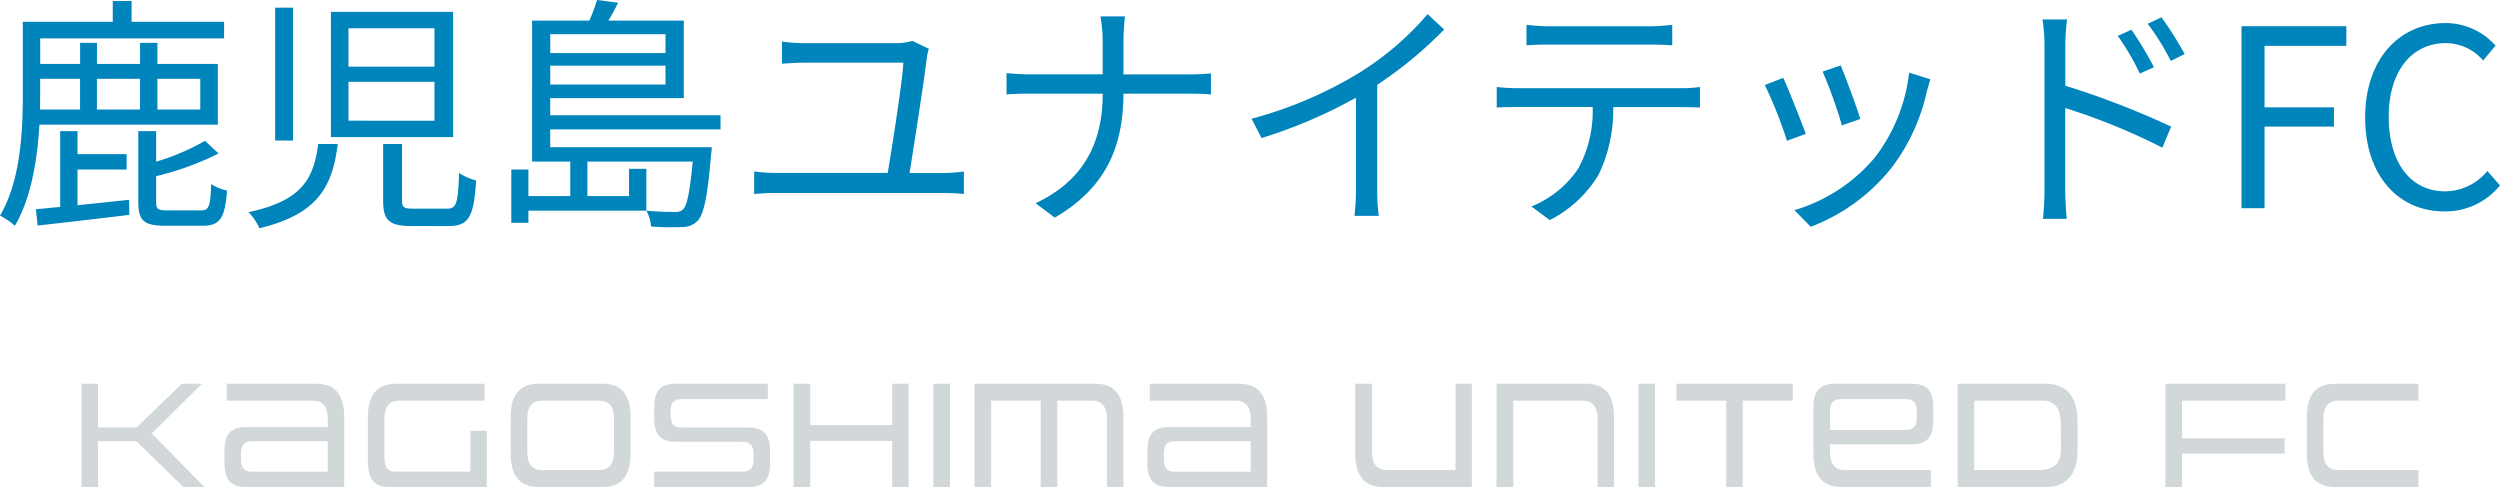 <svg xmlns="http://www.w3.org/2000/svg" xmlns:xlink="http://www.w3.org/1999/xlink" width="242.088" height="47.16" viewBox="0 0 242.088 47.16">
  <defs>
    <clipPath id="clip-path">
      <rect id="長方形_1150" data-name="長方形 1150" width="226.298" height="10" fill="none"/>
    </clipPath>
  </defs>
  <g id="グループ_1546" data-name="グループ 1546" transform="translate(-7086.956 -23063.84)">
    <path id="パス_4031" data-name="パス 4031" d="M-113.292-12.528v2.976h-3.888c.024-.5.024-1.008.024-1.464v-1.512Zm5.808,0v2.976h-4.176v-2.976Zm5.832,0v2.976H-105.8v-2.976Zm1.7,4.44v-5.88H-105.8v-2.04h-1.68v2.04h-4.176v-2.04h-1.632v2.04h-3.864V-16.44h17.808v-1.608H-108.3v-2.016h-1.824v2.016h-8.712v7.032c0,3.5-.192,8.328-2.208,11.736a6.924,6.924,0,0,1,1.44.984c1.608-2.736,2.184-6.5,2.376-9.792Zm-13.584,4.344h4.752V-5.232h-4.752V-7.464h-1.68V-.12c-.864.072-1.656.168-2.352.216l.168,1.584c2.376-.264,5.688-.648,8.88-1.032l-.024-1.464c-1.7.192-3.408.36-4.992.528Zm8.712,3.96c-.96,0-1.1-.144-1.1-.84V-3.1A28,28,0,0,0-99.876-5.3l-1.32-1.224a21.639,21.639,0,0,1-4.728,2.016V-7.464h-1.728V-.6c0,1.8.528,2.3,2.64,2.3h3.6c1.656,0,2.16-.72,2.352-3.408a4.813,4.813,0,0,1-1.536-.624c-.072,2.16-.216,2.544-.984,2.544Zm14.592-6.432c-.432,3.384-1.584,5.5-6.744,6.6a5.6,5.6,0,0,1,1.056,1.56c5.64-1.368,7.056-3.984,7.584-8.16Zm6.288,0V-.744c0,1.92.576,2.472,2.76,2.472H-77.6c1.92,0,2.448-.864,2.664-4.416a5.419,5.419,0,0,1-1.656-.72c-.1,3-.264,3.456-1.176,3.456h-3.216c-.96,0-1.128-.12-1.128-.792V-6.216ZM-94.4-19.416V-6.552h1.728V-19.416Zm5.4.408v12.12h11.832v-12.12Zm1.7,1.584h8.328v3.72H-87.3Zm0,5.184h8.328v3.768H-87.3Zm30.7-4.608v1.824h-11.16v-1.824Zm-11.16,4.872V-13.8H-56.6v1.824Zm16.488,4.344V-9H-67.764v-1.656h12.936v-7.512h-7.3c.312-.528.648-1.128.936-1.728l-2.04-.264a16.186,16.186,0,0,1-.744,1.992h-5.544V-4.512h3.7v3.336h-4.056V-3.744h-1.656v5.16h1.656V.24h11.424V-3.816h-1.68v2.64h-4.032V-4.512h10.2c-.288,3.024-.552,4.272-.96,4.656a1.1,1.1,0,0,1-.84.216A26.893,26.893,0,0,1-58.452.24,3.918,3.918,0,0,1-58,1.776a27.133,27.133,0,0,0,3.024.048,2.06,2.06,0,0,0,1.488-.6c.6-.672.96-2.3,1.3-6.408a6.848,6.848,0,0,0,.072-.72H-67.764V-7.632Zm20.184-7.8L-32.7-16.2a5.139,5.139,0,0,1-1.488.216h-8.856a17.348,17.348,0,0,1-2.28-.144v2.136c.768-.048,1.416-.1,2.3-.1h9.456c-.072,1.68-1.08,8.112-1.512,10.68H-45.9a16.158,16.158,0,0,1-2.112-.144v2.184c.744-.072,1.44-.1,2.112-.1h16.2c.48,0,1.368.024,1.992.1V-3.552a16.509,16.509,0,0,1-1.992.144h-3.264c.408-2.568,1.416-8.976,1.68-11.232A3.772,3.772,0,0,1-31.092-15.432Zm16.824-.768v3.24h-7.08c-.84,0-1.728-.072-2.232-.12v2.064c.5-.048,1.392-.072,2.28-.072h7.032c0,4.92-1.968,8.472-6.5,10.608L-18.9.912c4.848-2.832,6.624-6.72,6.648-12h6.36c.744,0,1.728.024,2.112.072v-2.04c-.384.048-1.3.1-2.088.1h-6.384v-3.216a22.239,22.239,0,0,1,.144-2.4h-2.376A13.391,13.391,0,0,1-14.268-16.2ZM.156-8.664l.96,1.872A47.406,47.406,0,0,0,10.26-10.7v8.88A22.263,22.263,0,0,1,10.116.744h2.352a18.111,18.111,0,0,1-.144-2.568V-11.952A39.264,39.264,0,0,0,18.8-17.3L17.2-18.792a28.6,28.6,0,0,1-6.552,5.64A39.673,39.673,0,0,1,.156-8.664Zm26.616-9.1v1.992c.6-.048,1.392-.072,2.184-.072h9.7c.7,0,1.536.024,2.232.072V-17.76a17.707,17.707,0,0,1-2.232.144h-9.72A19.964,19.964,0,0,1,26.772-17.76Zm-2.88,6.024v1.992c.672-.048,1.368-.048,2.088-.048h7.2A11.619,11.619,0,0,1,31.788-3.84,9.935,9.935,0,0,1,27.252-.168l1.776,1.32A11.712,11.712,0,0,0,33.756-3.24a14.527,14.527,0,0,0,1.416-6.552H41.7c.576,0,1.344.024,1.872.048v-1.992a12.866,12.866,0,0,1-1.872.12H25.98A19.184,19.184,0,0,1,23.892-11.736ZM57.2-13.824l-1.752.6a45.24,45.24,0,0,1,1.872,5.208L59.1-8.64C58.788-9.7,57.612-12.864,57.2-13.824Zm8.688,1.344-2.064-.648A16.458,16.458,0,0,1,60.516-4.92a16.16,16.16,0,0,1-7.8,5.112L54.3,1.8a18.289,18.289,0,0,0,7.824-5.712,18.811,18.811,0,0,0,3.408-7.368C65.628-11.592,65.724-11.976,65.892-12.48Zm-14.256-.144-1.776.7A42.929,42.929,0,0,1,52-6.528L53.82-7.2C53.364-8.448,52.116-11.592,51.636-12.624Zm33.72-4.656-1.32.6a23.818,23.818,0,0,1,2.136,3.648l1.368-.624A36.165,36.165,0,0,0,85.356-17.28Zm2.9-1.2-1.32.624a23.349,23.349,0,0,1,2.232,3.6l1.344-.672A32.414,32.414,0,0,0,88.26-18.48ZM76.932-1.8a26.28,26.28,0,0,1-.144,2.832h2.3c-.072-.768-.144-2.064-.144-2.832V-9.7a61.5,61.5,0,0,1,9.408,3.84L89.2-7.9a81.525,81.525,0,0,0-10.248-3.96v-3.912a22.168,22.168,0,0,1,.168-2.5H76.74a15.148,15.148,0,0,1,.192,2.5ZM96.012,0h2.232V-7.9h6.72V-9.768h-6.72V-15.72h7.92v-1.9H96.012Zm19.632.312a6.8,6.8,0,0,0,5.4-2.52L119.82-3.6a5.347,5.347,0,0,1-4.08,1.968c-3.36,0-5.472-2.784-5.472-7.224,0-4.392,2.208-7.128,5.544-7.128a4.805,4.805,0,0,1,3.6,1.68l1.2-1.44a6.5,6.5,0,0,0-4.824-2.184c-4.464,0-7.8,3.456-7.8,9.144C107.988-3.072,111.276.312,115.644.312Z" transform="translate(7208 23084)" fill="#0084bc"/>
    <g id="グループ_1545" data-name="グループ 1545" transform="translate(7094.851 23101)">
      <path id="パス_2935" data-name="パス 2935" d="M9.709,0,5.333,4.225H1.6V0H0V10H1.6V5.568h3.71L9.855,10H11.9L6.8,4.815,11.664,0Z" transform="translate(0 0)" fill="#d2d8da"/>
      <g id="グループ_634" data-name="グループ 634" transform="translate(0 0)">
        <g id="グループ_633" data-name="グループ 633" clip-path="url(#clip-path)">
          <path id="パス_2936" data-name="パス 2936" d="M21.727,10c-1.5,0-2.048-.8-2.048-2.26V6.455c0-1.462.545-2.26,2.048-2.26H29.68V3.427c0-1.2-.466-1.787-1.436-1.787H19.9V0h8.672c1.849,0,2.7,1.078,2.7,3.249V10ZM29.68,5.569H22.3c-.745,0-1.024.414-1.024,1.182v.561c0,.782.279,1.2,1.024,1.2H29.68Z" transform="translate(-5.836 0)" fill="#d2d8da"/>
          <path id="パス_2937" data-name="パス 2937" d="M41.487,10c-1.516,0-2.075-.8-2.075-2.644V3.249c0-2.171.865-3.249,2.727-3.249h8.578V1.64H42.471c-1,0-1.449.591-1.449,1.787V7.12c0,.96.293,1.388,1.037,1.388h7.275V4.549h1.6V10Z" transform="translate(-11.687 0)" fill="#d2d8da"/>
          <path id="パス_2938" data-name="パス 2938" d="M61.8,10c-1.861,0-2.726-1.078-2.726-3.249v-3.5C59.072,1.078,59.937,0,61.8,0h6.171c1.862,0,2.713,1.078,2.713,3.249v3.5c0,2.171-.85,3.249-2.713,3.249Zm7.275-6.573c0-1.2-.452-1.787-1.436-1.787H62.131c-1,0-1.45.591-1.45,1.787V6.573c0,1.181.452,1.787,1.45,1.787h5.506c.984,0,1.436-.606,1.436-1.787Z" transform="translate(-17.517 0)" fill="#d2d8da"/>
          <path id="パス_2939" data-name="パス 2939" d="M78.824,10V8.508h8.591c.744,0,1.038-.414,1.038-1.2V6.824c0-.753-.279-1.2-1.024-1.2H80.872c-1.5,0-2.048-.812-2.048-2.274V2.26C78.824.8,79.369,0,80.872,0h8.964V1.492H81.444c-.745,0-1.024.414-1.024,1.182v.369c0,.768.279,1.2,1.024,1.2h6.543c1.517,0,2.062.812,2.062,2.274V7.739C90.049,9.2,89.5,10,87.987,10Z" transform="translate(-23.374 0)" fill="#d2d8da"/>
          <path id="パス_2940" data-name="パス 2940" d="M107.564,10V5.539H99.638V10h-1.61V0h1.61V4h7.927V0h1.6V10Z" transform="translate(-29.069 0)" fill="#d2d8da"/>
          <rect id="長方形_1148" data-name="長方形 1148" width="1.609" height="10" transform="translate(82.488)" fill="#d2d8da"/>
          <path id="パス_2941" data-name="パス 2941" d="M135.752,10V3.427c0-1.181-.466-1.787-1.436-1.787h-3.378V10h-1.6V1.64h-4.8V10h-1.609V0h11.717c1.835,0,2.7,1.094,2.7,3.249V10Z" transform="translate(-36.454 0)" fill="#d2d8da"/>
          <path id="パス_2942" data-name="パス 2942" d="M148.772,10c-1.5,0-2.048-.8-2.048-2.26V6.455c0-1.462.545-2.26,2.048-2.26h7.953V3.427c0-1.2-.466-1.787-1.436-1.787H146.95V0h8.672c1.849,0,2.7,1.078,2.7,3.249V10Zm7.953-4.431h-7.381c-.745,0-1.024.414-1.024,1.182v.561c0,.782.279,1.2,1.024,1.2h7.381Z" transform="translate(-43.509 0)" fill="#d2d8da"/>
          <path id="パス_2943" data-name="パス 2943" d="M178.036,10c-1.822,0-2.7-1.093-2.7-3.249V0h1.623V6.573c0,1.182.466,1.787,1.423,1.787h6.663V0h1.583V10Z" transform="translate(-51.994 0)" fill="#d2d8da"/>
          <path id="パス_2944" data-name="パス 2944" d="M204.568,10V3.427c0-1.181-.466-1.787-1.436-1.787H196.4V10h-1.61V0h8.672c1.835,0,2.7,1.094,2.7,3.249V10Z" transform="translate(-57.763 0)" fill="#d2d8da"/>
          <rect id="長方形_1149" data-name="長方形 1149" width="1.61" height="10" transform="translate(150.76)" fill="#d2d8da"/>
          <path id="パス_2945" data-name="パス 2945" d="M224.374,10V1.64h-4.827V0h11.264V1.64h-4.841V10Z" transform="translate(-65.104 0)" fill="#d2d8da"/>
          <path id="パス_2946" data-name="パス 2946" d="M241.125,10c-1.862,0-2.727-1.078-2.727-3.249V2.26C238.4.8,238.957,0,240.473,0h7.487c1.517,0,2.049.8,2.049,2.26V3.6c0,1.462-.532,2.26-2.049,2.26h-7.952v.709c0,1.182.452,1.787,1.449,1.787h8.325V10Zm7.288-7.326c0-.768-.279-1.182-1.024-1.182h-6.344c-.744,0-1.037.414-1.037,1.182v1.8h7.381c.745,0,1.024-.428,1.024-1.2Z" transform="translate(-70.694 0)" fill="#d2d8da"/>
          <path id="パス_2947" data-name="パス 2947" d="M258.256,10V0h8.579c2.022,0,3.032,1.389,3.032,3.575V6.513c0,2.127-1,3.486-3.032,3.486Zm10-5.849c0-1.477-.372-2.511-1.728-2.511h-6.664V8.36h6.2c1.449,0,2.194-.59,2.194-1.994Z" transform="translate(-76.583 0)" fill="#d2d8da"/>
          <path id="パス_2948" data-name="パス 2948" d="M288.47,6.765V10h-1.6V0h11.611V1.64H288.47V5.288H298.4V6.765Z" transform="translate(-85.069 0)" fill="#d2d8da"/>
          <path id="パス_2949" data-name="パス 2949" d="M309.048,10c-1.861,0-2.726-1.078-2.726-3.249v-3.5c0-2.171.865-3.249,2.726-3.249h8.086V1.64h-7.754c-1,0-1.45.591-1.45,1.787V6.573c0,1.182.452,1.787,1.45,1.787h7.754V10Z" transform="translate(-90.836 0)" fill="#d2d8da"/>
        </g>
      </g>
    </g>
  </g>
</svg>

